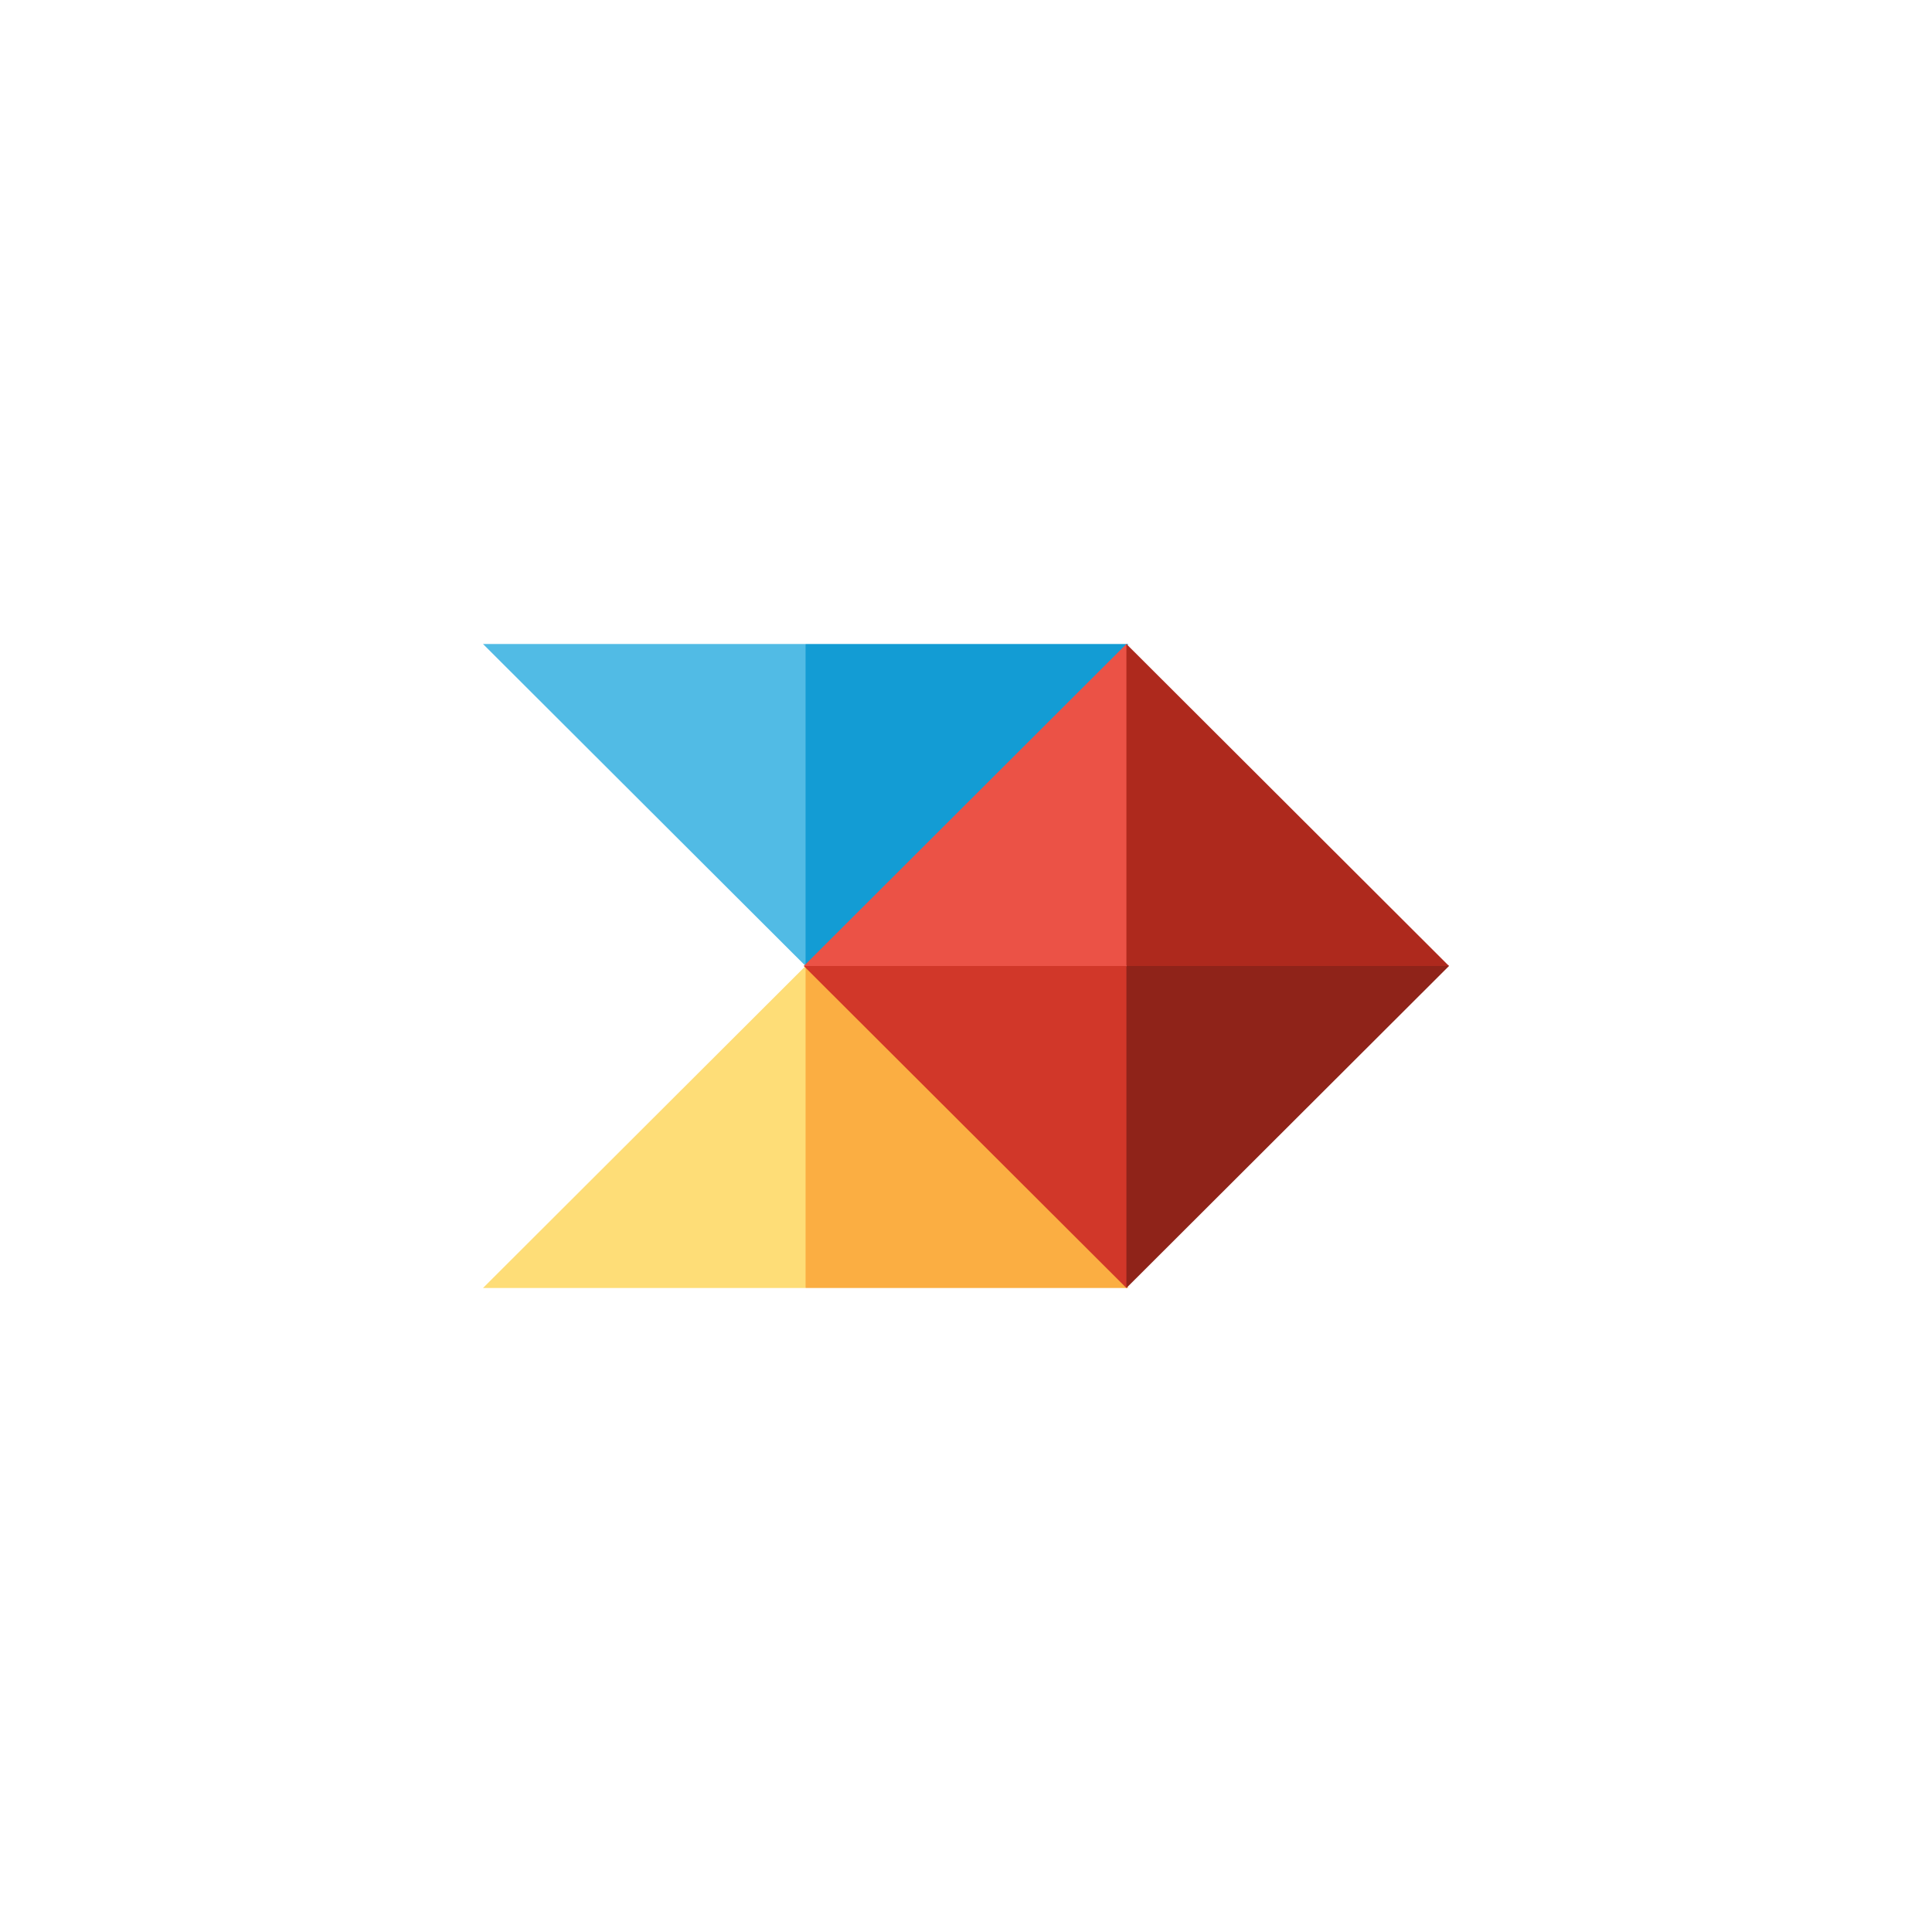 <svg width="96" height="96" viewBox="0 0 96 96" fill="none" xmlns="http://www.w3.org/2000/svg">
<rect width="96" height="96" fill="white"/>
<g clip-path="url(#clip0_7210_9055)">
<path d="M24 64H40.029L40.28 63.497V48.742L40.029 48L24 64Z" fill="#FEDD77"/>
<path d="M40.029 64H56.059L55.608 62.922L40.917 48.258L40.029 48V64H40.029Z" fill="#FBAE42"/>
<path d="M24 32L40.029 48L40.437 47.172V32.73L40.029 32H24Z" fill="#51BBE5"/>
<path d="M40.029 32V48L41.01 47.538L55.555 33.149L56.059 32H40.029Z" fill="#139CD4"/>
<path d="M40.422 47.742L39.941 48L55.971 64L56.286 63.288V48.376L55.971 48L55.625 47.742H40.422Z" fill="#D13729"/>
<path d="M56.65 47.538L55.971 48V64L72 48L71.3 47.538H56.65Z" fill="#8F2319"/>
<path d="M55.971 32L39.941 48H55.971L56.285 47.068V32.573L55.971 32V32Z" fill="#EB5246"/>
<path d="M55.971 32V48H72L55.971 32V32Z" fill="#AE291D"/>
</g>
<defs>
<clipPath id="clip0_7210_9055">
<rect width="48" height="48" fill="white" transform="translate(24 24)"/>
</clipPath>
</defs>
</svg>
